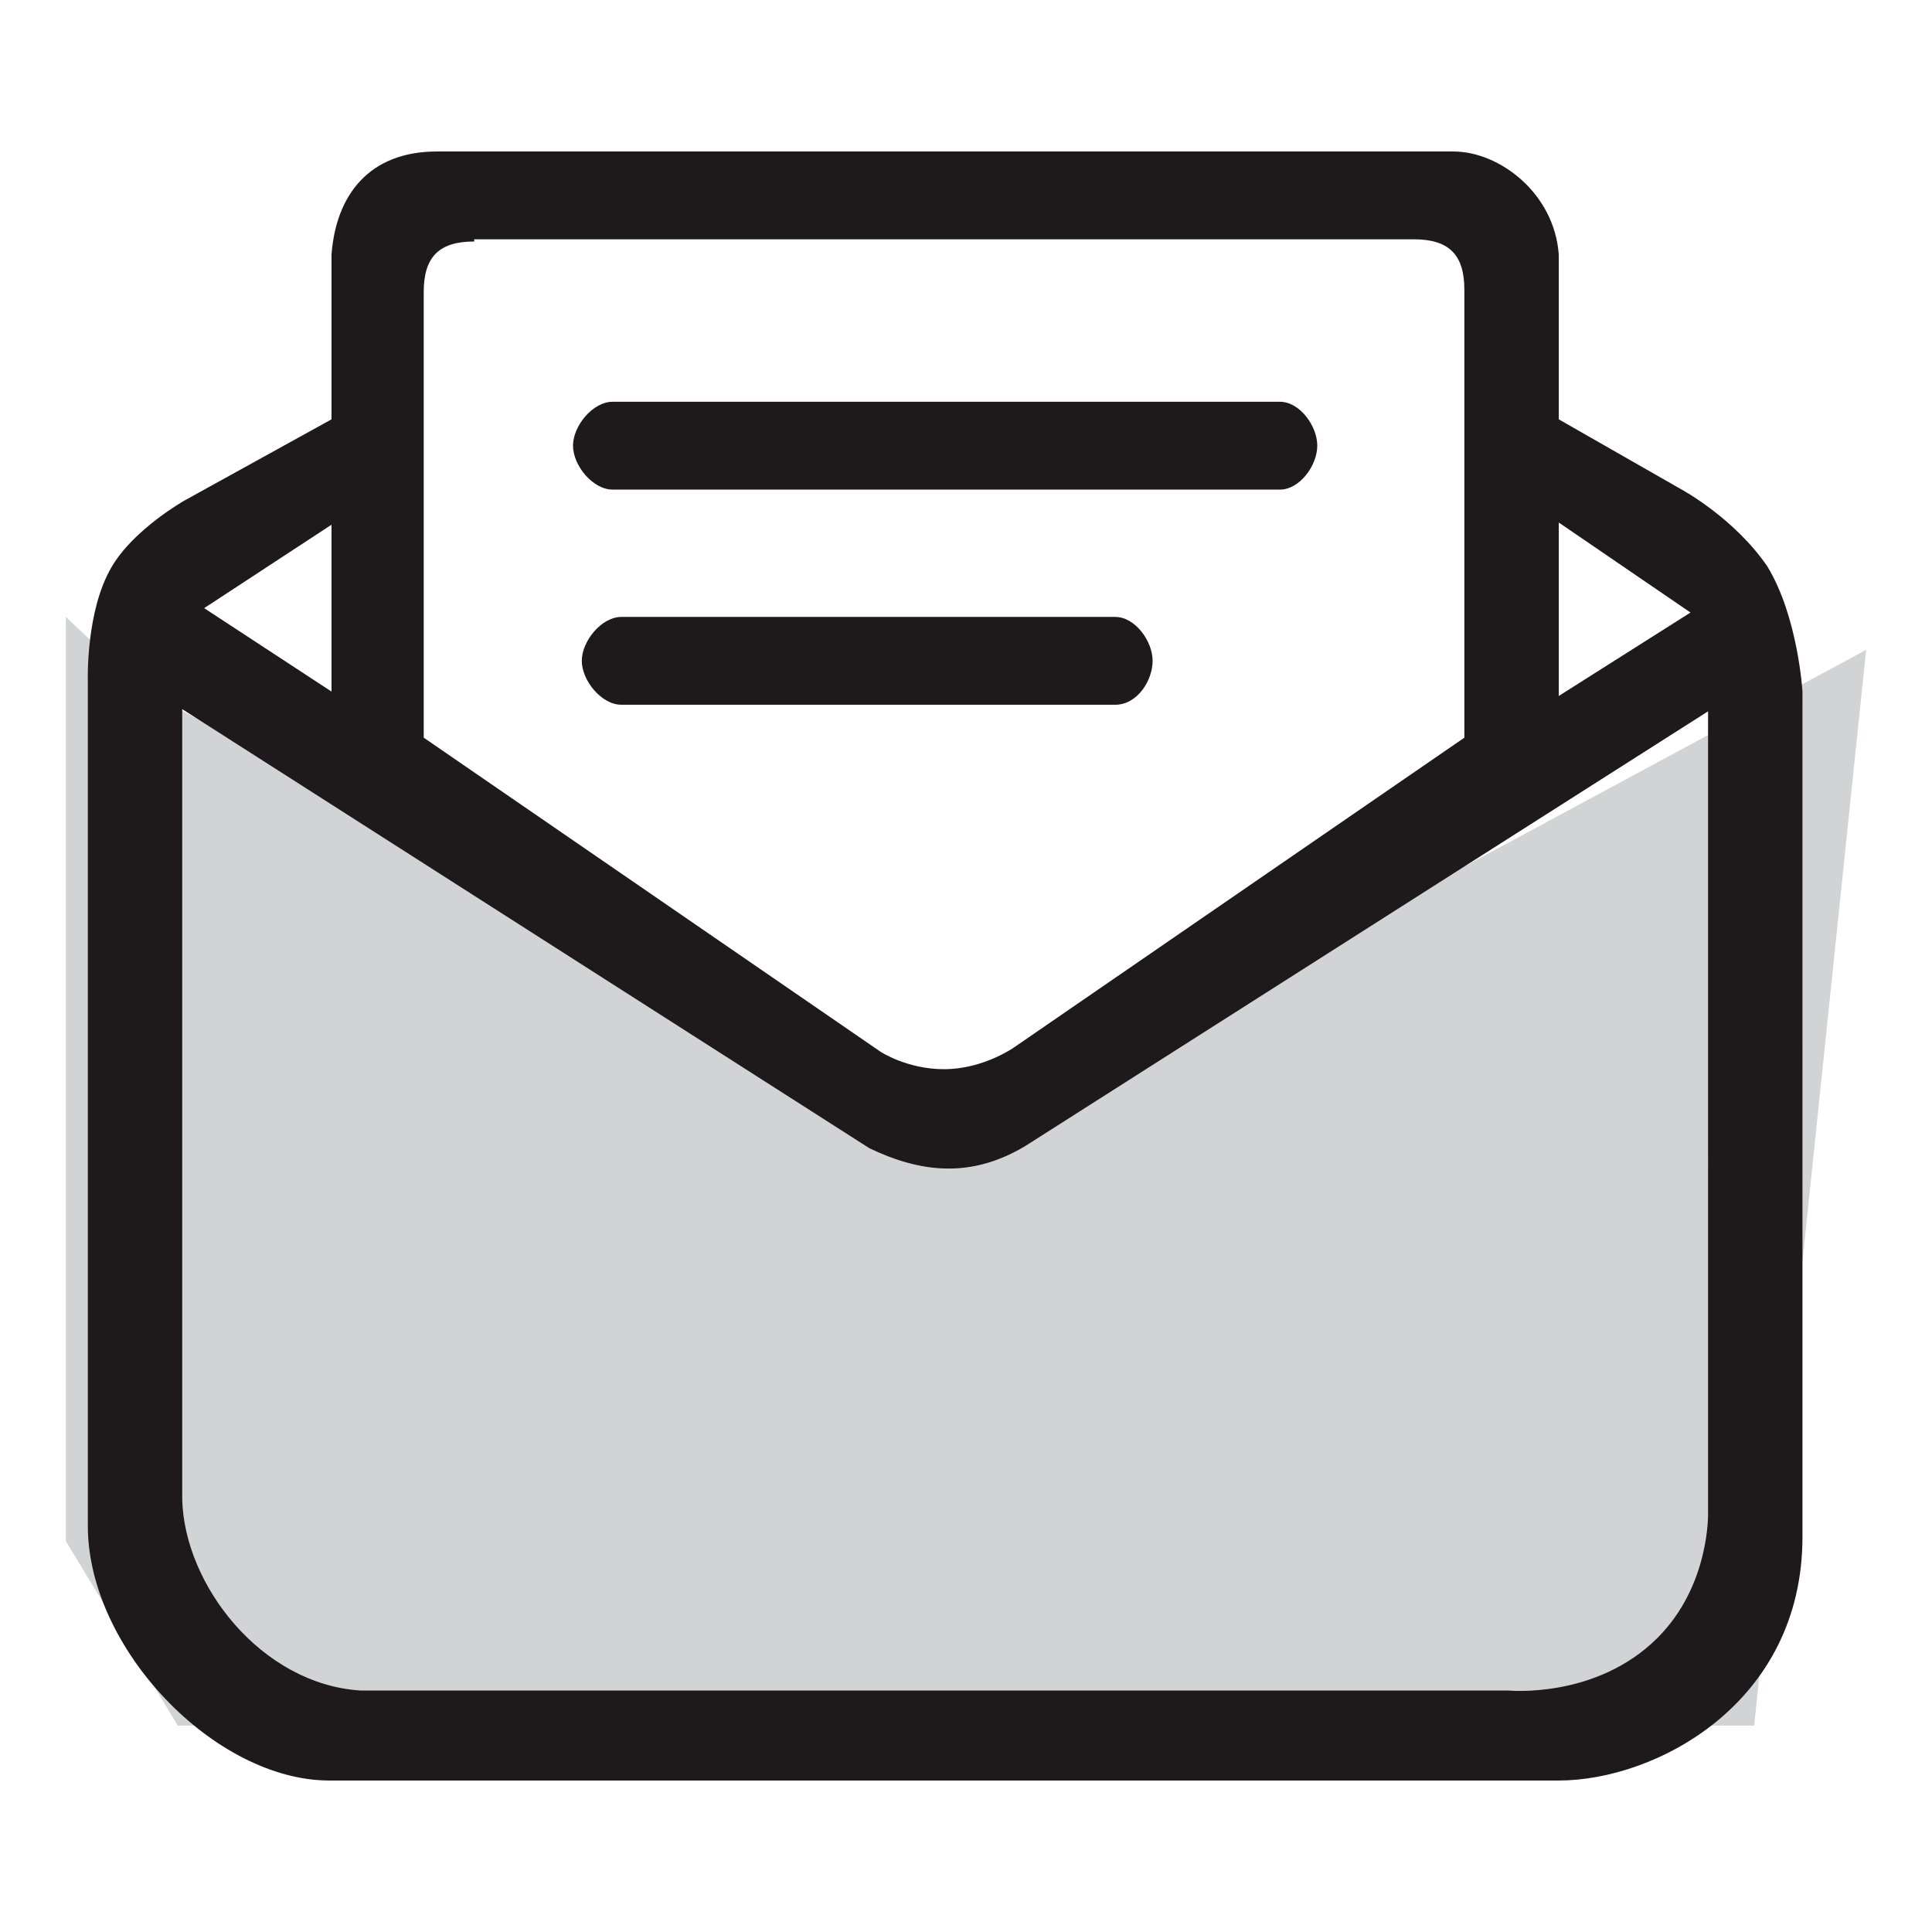 <?xml version="1.0" standalone="no"?><!DOCTYPE svg PUBLIC "-//W3C//DTD SVG 1.1//EN" "http://www.w3.org/Graphics/SVG/1.1/DTD/svg11.dtd"><svg t="1746449963403" class="icon" viewBox="0 0 1024 1024" version="1.1" xmlns="http://www.w3.org/2000/svg" p-id="3622" xmlns:xlink="http://www.w3.org/1999/xlink" width="256" height="256"><path d="M34.909 365.382v451.491l59.345 97.745h835.491l59.345-570.182-477.091 257.164L75.636 365.382 34.909 326.982v38.4z" fill="#D1D3D4" p-id="3623"></path><path d="M46.545 808.727V360.727s-1.164-37.236 12.8-60.509c11.636-19.782 38.4-34.909 38.4-34.909l77.964-43.055v-87.273c2.327-31.418 19.782-54.691 55.855-54.691h538.764c24.436 0 53.527 22.109 55.855 54.691v87.273l65.164 37.236s27.927 15.127 45.382 40.727c16.291 26.764 18.618 66.327 18.618 66.327V814.545c0 88.436-77.964 129.164-129.164 129.164H174.545c-60.509 0-128-69.818-128-134.982zM190.836 896h608.582s46.545 4.655 79.127-27.927c27.927-27.927 26.764-66.327 26.764-66.327V377.018L543.418 607.418c-29.091 17.455-55.855 13.964-82.618 1.164l-364.218-232.727v418.909c1.164 45.382 41.891 97.745 94.255 101.236z m60.509-768c-18.618 0-26.764 8.145-26.764 26.764v236.218l242.036 166.4s13.964 9.309 33.745 9.309c20.945 0 37.236-11.636 37.236-11.636l238.545-164.073V153.6c0-18.618-8.145-26.764-26.764-26.764H251.345zM826.182 368.873l69.818-44.218-69.818-47.709v91.927z m-717.964-46.545l67.491 44.218v-88.436l-67.491 44.218z m221.091 51.2c-10.473 0-20.945-12.8-20.945-23.273 0-10.473 10.473-23.273 20.945-23.273h261.818c10.473 0 19.782 12.8 19.782 23.273 0 10.473-8.145 23.273-19.782 23.273H329.309z m-4.655-114.036c-10.473 0-20.945-12.8-20.945-23.273 0-10.473 10.473-23.273 20.945-23.273h353.745c10.473 0 19.782 12.8 19.782 23.273 0 10.473-9.309 23.273-19.782 23.273H324.655z" fill="#1E1A1B" p-id="3624"></path></svg>